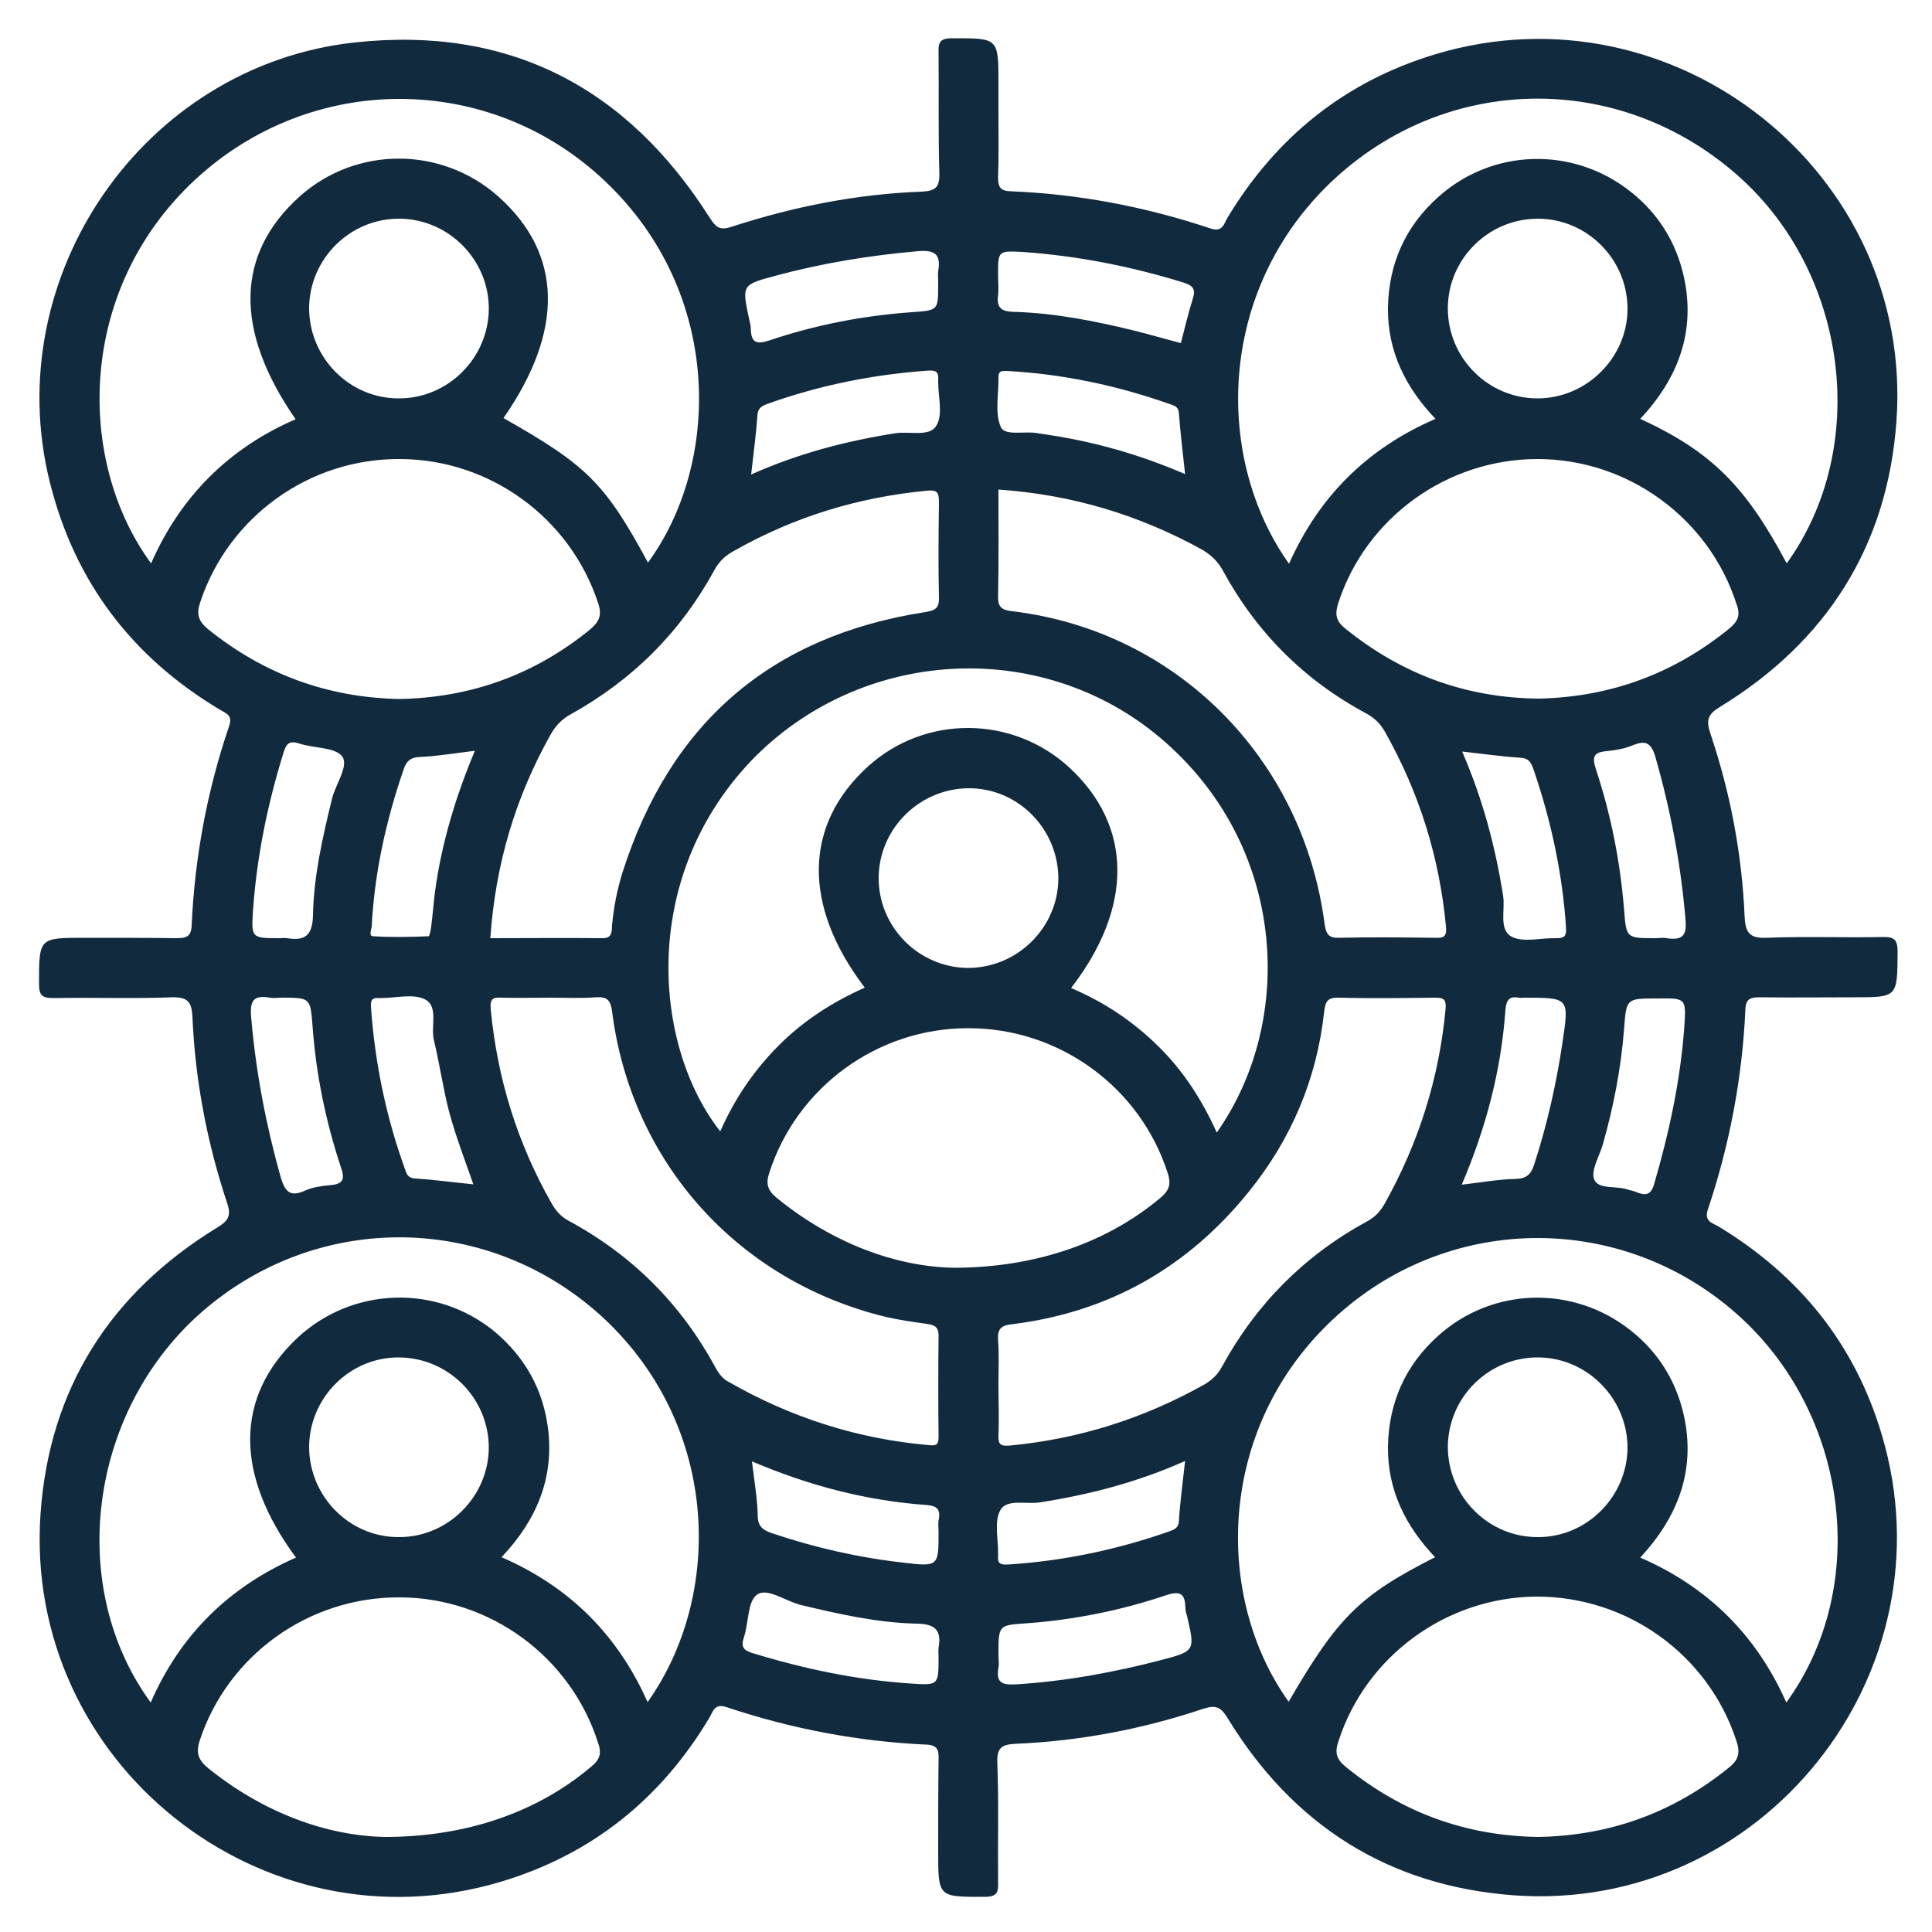<?xml version="1.0" encoding="utf-8"?>
<!-- Generator: Adobe Illustrator 25.4.1, SVG Export Plug-In . SVG Version: 6.00 Build 0)  -->
<svg version="1.1" id="Capa_1" xmlns="http://www.w3.org/2000/svg" xmlns:xlink="http://www.w3.org/1999/xlink" x="0px" y="0px"
	 viewBox="0 0 500 500" style="enable-background:new 0 0 500 500;" xml:space="preserve">
<style type="text/css">
	.st0{fill:#122A3D;}
</style>
<path class="st0" d="M444.9,317.5c-1.6-1-4-1.3-2.9-4.5c5.6-16.7,8.9-34,9.7-51.7c0.1-3,1.5-3.2,3.9-3.2c8.1,0.1,16.2,0,24.2,0
	c11.3,0,11.2,0,11.3-11.6c0-3.1-0.6-4.1-3.9-4c-10,0.2-20-0.2-30,0.2c-4.6,0.2-5.5-1.5-5.7-5.6c-0.7-16.2-3.7-32-8.9-47.4
	c-1.1-3.4-0.6-4.9,2.6-6.8c27.6-16.9,43.3-41.7,45.6-73.9C495.4,44.8,433.4-4.5,371.6,14c-23.4,7-41.3,21.4-53.9,42.3
	c-1,1.7-1.3,3.9-4.5,2.8c-16.8-5.6-34-8.9-51.7-9.6c-2.5-0.1-3.2-1-3.2-3.5c0.2-5.5,0.1-11,0.1-16.5c0-2.6,0-5.2,0-7.8
	c0-12,0-11.8-12-11.8c-3.3,0-3.6,1.2-3.5,3.9c0.1,10.3-0.1,20.7,0.2,31c0.1,3.7-1,4.6-4.5,4.8c-16.9,0.6-33.3,3.9-49.3,9.1
	c-3.1,1-4,0.1-5.6-2.3c-21.4-33.8-52-49.8-92-45.4C37.1,17-0.4,71.6,12.9,124.8c6.4,25.7,21.2,45.2,43.9,58.8c1.6,1,3.5,1.4,2.5,4.3
	c-5.7,16.7-8.9,34-9.7,51.6c-0.1,2.9-1.4,3.3-3.9,3.3c-7.9-0.1-15.8-0.1-23.7-0.1c-12,0-11.9,0-11.9,12c0,3.2,1.1,3.6,3.9,3.6
	c10.2-0.2,20.4,0.2,30.5-0.2c4.1-0.1,5.1,1.2,5.3,5c0.7,16.5,3.8,32.7,9,48.3c1.1,3.3,0.2,4.6-2.6,6.3
	c-27.6,16.9-43.4,41.6-45.7,73.9C5.9,456.1,67.8,505.5,129.6,487c23.4-7,41.3-21.3,53.9-42.3c1-1.6,1.3-4,4.5-2.9
	c16.8,5.6,34,8.9,51.7,9.7c2.9,0.1,3.3,1.4,3.2,3.9c-0.1,7.9-0.1,15.8-0.1,23.7c0,12,0,11.8,12,11.8c3.3,0,3.6-1.2,3.5-3.9
	c-0.1-10.3,0.2-20.7-0.2-31c-0.1-3.8,1.3-4.5,4.6-4.7c16.7-0.7,33-3.8,48.8-9.1c3.4-1.1,4.6-0.2,6.3,2.6
	c16.9,27.6,41.6,43.3,73.9,45.7c64.4,4.7,113.8-57.4,95.3-119.2C480.1,348,465.8,330.2,444.9,317.5z M447.5,162.7
	c-14.4,11.7-30.8,17.7-49.3,18.1c-18.9-0.2-35.4-6.3-50-18.1c-2.4-1.9-2.8-3.6-1.9-6.5c7.1-22.1,28.1-37.4,51.6-37.4
	c23.5,0,44.4,15.4,51.5,37.5C450.5,159.2,449.8,160.8,447.5,162.7z M431.3,242.8c-0.9-0.2-1.9,0-2.9,0c-7.6,0-7.5,0-8.1-7.5
	c-1-12.4-3.4-24.5-7.3-36.3c-1-3.1-0.6-4.3,2.7-4.6c2.2-0.2,4.5-0.6,6.6-1.4c3.6-1.6,5.1-0.8,6.2,3.2c3.9,13.7,6.5,27.5,7.7,41.7
	C436.6,242.2,435.4,243.4,431.3,242.8z M435.9,265.7c-1,13.9-3.9,27.3-7.8,40.7c-0.8,2.8-2.1,3.1-4.4,2.2c-0.7-0.3-1.5-0.5-2.3-0.7
	c-3-1.1-7.7,0-8.8-2.6c-1-2.3,1.3-6,2.2-9.1c2.8-9.8,4.7-19.7,5.5-29.8c0.6-8,0.5-8,8.6-8C436.3,258.3,436.4,258.3,435.9,265.7z
	 M402.6,242.8c-3.9-0.1-8.4,1.2-11.4-0.4c-3.4-1.8-1.6-7-2.2-10.6c-2-12.7-5.3-25.1-10.6-37.3c5.5,0.6,10.3,1.3,15.1,1.6
	c2.1,0.1,2.7,1.2,3.3,2.8c4.6,13.4,7.6,27.2,8.5,41.4C405.4,242.6,404.5,242.8,402.6,242.8z M404.4,269.6c-1.6,10.8-4,21.5-7.4,31.9
	c-0.8,2.4-1.9,3.5-4.7,3.6c-4.5,0.1-8.9,0.9-14,1.5c6.3-14.8,10.2-29.6,11.3-45.2c0.2-2.3,0.8-3.7,3.4-3.2c0.5,0.1,1,0,1.4,0
	C406.1,258.2,406.1,258.2,404.4,269.6z M374.7,79.8c0-12.7,10.4-23.1,23.1-23.2c12.9-0.1,23.4,10.5,23.4,23.3
	c0,12.6-10.5,23.1-23.1,23.2C385.2,103.2,374.7,92.7,374.7,79.8z M344.5,47.1c29.6-28.1,74.4-28.8,105.1-1.8
	c28.7,25.2,34.5,70.4,12.8,100.5c-10.7-20.1-19.5-28.9-37.9-37.4c9.7-10.4,14.4-22.4,11.3-36.7c-2-9-6.6-16.4-13.8-22.1
	c-14.9-11.8-35.8-11.2-49.8,1.4c-8.5,7.6-12.8,17.2-13,28.7c-0.1,11.2,4.5,20.5,12.3,28.7c-17.8,7.7-30.2,20.2-37.9,37.5
	C314.3,118.8,314.8,75.4,344.5,47.1z M316.5,147.7c8.7,16,21.1,28.4,37.2,37c2.2,1.2,3.7,2.8,4.9,5c8.7,15.5,13.9,32.1,15.6,49.9
	c0.3,2.8-0.5,3.2-2.9,3.1c-8.2-0.1-16.5-0.2-24.7,0c-2.8,0.1-3.4-1-3.8-3.6c-5.6-42.9-38.4-75.8-80.7-80.9c-2.8-0.3-3.9-1-3.8-4
	c0.2-9.2,0.1-18.3,0.1-27.5c19.1,1.3,36.5,6.6,52.8,15.6C313.5,143.7,315.2,145.3,316.5,147.7z M258.3,76.4c0.2-1.7,0-3.5,0-5.3
	c0-6.2,0-6.2,6.3-5.9c14.2,1,28,3.7,41.6,7.9c2.5,0.8,3.3,1.6,2.5,4.2c-1.2,3.8-2.1,7.7-3.1,11.5c-3.8-1-7.6-2.1-11.5-3.1
	c-10.5-2.6-21.1-4.7-31.9-5C259.1,80.6,257.9,79.6,258.3,76.4z M258.4,97.6c0-1.7,0.9-1.6,2.2-1.6c14.6,0.8,28.7,3.8,42.5,8.7
	c1.2,0.4,1.9,0.8,2,2.3c0.4,5.1,1,10.2,1.6,15.7c-11.8-5.1-23.8-8.5-36.3-10.3c-0.6-0.1-1.3-0.2-1.9-0.3c-3.3-0.6-8.5,0.8-9.5-1.6
	C257.4,106.8,258.5,101.9,258.4,97.6z M300.1,190.8c33,27.7,35.3,73.2,14.8,102.3c-3.8-8.4-8.6-15.9-15.1-22.3
	c-6.5-6.4-13.9-11.4-22.6-15.1c16.2-21,15.9-42-0.5-57.1c-14.7-13.5-37.3-13.6-52-0.3c-16.7,15.1-17.1,36-0.9,57.3
	c-8.3,3.7-15.8,8.5-22.2,14.9c-6.5,6.5-11.5,13.9-15.2,22.3c-17.2-21.9-21.1-65.2,7.9-95.8C222.5,167.6,269.1,164.8,300.1,190.8z
	 M273.9,227.6c-0.2,12.6-10.7,22.9-23.4,22.9c-12.8-0.1-23.3-10.7-23.1-23.6c0.2-12.6,10.7-22.9,23.4-22.9
	C263.6,204,274,214.7,273.9,227.6z M242.3,110.2c-1.7,2.9-6.8,1.4-10.4,1.9c-12.8,2-25.2,5.2-37.5,10.7c0.6-5.6,1.3-10.4,1.6-15.2
	c0.1-1.7,0.8-2.4,2.4-3c13.6-4.9,27.6-7.7,42-8.7c2.1-0.1,2.5,0.6,2.4,2.4c0,0.2,0,0.3,0,0.5C242.8,102.7,244.1,107.4,242.3,110.2z
	 M200.6,71.4c12.1-3.3,24.5-5.3,37-6.4c4.7-0.4,5.9,1.1,5.2,5.2c-0.1,0.8,0,1.6,0,2.4c0,0.3,0,0.6,0,1c0,6.8,0,6.7-6.9,7.2
	c-12.6,0.9-24.9,3.3-36.8,7.3c-3.5,1.2-4.7,0.4-4.8-3c0-0.8-0.2-1.6-0.4-2.4C192,73.8,191.9,73.7,200.6,71.4z M184.9,147.5
	c1.2-2.2,2.8-3.7,5-4.9c15.5-8.8,32.1-13.9,49.9-15.6c2.7-0.3,3.2,0.4,3.2,2.9c-0.1,8.2-0.2,16.5,0,24.7c0.1,2.7-0.9,3.4-3.5,3.8
	c-40.1,6.2-66.1,28.8-78.4,67.4c-1.4,4.5-2.3,9.1-2.7,13.7c-0.1,1.5,0.1,3.3-2.4,3.3c-9.7-0.1-19.3,0-29.1,0
	c1.3-19.1,6.5-36.5,15.6-52.7c1.3-2.3,2.9-4,5.3-5.3C163.8,175.9,176.2,163.5,184.9,147.5z M50.4,46.6c30.2-28.1,76.4-28,106.2,0.3
	c30.8,29.2,29.8,73.2,11.1,98.7c-11.1-20.5-15.8-25.2-37.4-37.4c15.8-22.7,15.3-42.6-1.4-57.4c-14.7-13-36.7-13-51.3,0
	C61,65.7,60.5,85.4,76.5,108.5c-17.3,7.5-29.8,20-37.4,37.3C19.8,119.5,19.7,75.2,50.4,46.6z M126.5,80
	c-0.1,12.6-10.5,23.1-23.2,23.1C90.5,103.2,80,92.6,80,79.7c0.1-12.8,10.7-23.3,23.6-23.1C116.3,56.8,126.6,67.4,126.5,80z
	 M53.8,162.8c-2.5-2.1-3-3.9-2-6.9c7.3-22.1,28.2-37.3,51.8-37.1c23.3,0.1,44,15.3,51.2,37.3c1.1,3.2,0.2,4.9-2.2,6.9
	c-14.4,11.7-30.9,17.6-49.4,17.9C84.6,180.5,68.2,174.4,53.8,162.8z M112.3,269.2c1.5,6.3,2.4,12.7,4,18.8c1.7,6.2,4,12.2,6.2,18.5
	c-5.2-0.5-10.1-1.2-15-1.5c-1.6-0.1-2.2-0.8-2.6-2.2C99.9,289.1,97,275,96,260.5c-0.1-1.8,0.4-2.3,2-2.2c0.2,0,0.3,0,0.5,0
	c3.9,0,8.4-1.2,11.4,0.3C113.6,260.4,111.4,265.6,112.3,269.2z M112.6,230.6c-0.4,3-0.6,6.1-1,9.1c-0.1,0.9-0.4,2.6-0.7,2.6
	c-4.8,0.2-9.6,0.3-14.4,0c-1.1-0.1-0.4-1.7-0.3-2.5c0.7-13.9,3.7-27.4,8.2-40.5c0.7-2.2,1.7-3.3,4.3-3.4c4.6-0.2,9.2-1,14.2-1.6
	C117.9,206.2,114.3,218.2,112.6,230.6z M85.9,206.8c-2.4,9.9-4.7,19.8-4.9,30c-0.1,5.1-1.9,6.8-6.7,6c-0.6-0.1-1.3,0-1.9,0
	c-7.4,0-7.4,0-6.9-7.5c1-13.9,3.8-27.4,7.9-40.6c0.7-2.2,1.4-3.1,4-2.3c3.8,1.3,9.3,0.9,11.2,3.4C90.3,198.3,86.8,203,85.9,206.8z
	 M85.6,306.7c-2.2,0.2-4.6,0.5-6.6,1.4c-4.1,1.9-5.3,0.1-6.4-3.6c-3.8-13.5-6.4-27.2-7.6-41.2c-0.4-4.5,0.7-5.8,4.9-5.1
	c0.9,0.2,1.9,0,2.9,0c7.6,0,7.5,0,8.1,7.5c0.9,12.4,3.4,24.5,7.3,36.3C89.3,305.1,88.9,306.4,85.6,306.7z M152.9,457.3
	c-13.5,11.4-31.7,18.1-53.3,18.1c-15-0.3-31.3-6.2-45.6-17.7c-2.6-2.1-3.4-3.9-2.3-7.3c7.3-22.1,28.3-37.2,51.9-37
	c23.3,0.1,44,15.4,51.1,37.4C155.8,453.7,155.3,455.4,152.9,457.3z M80,374.4c0.1-12.7,10.5-23.1,23.1-23.1
	c12.9,0,23.4,10.5,23.4,23.4c-0.1,12.6-10.5,23.1-23.2,23.1C90.5,397.9,80,387.3,80,374.4z M167.6,440.5
	c-7.7-17.3-20.1-29.8-37.8-37.5c9-9.5,13.7-20.5,12-33.5c-1.3-10-6-18.3-13.7-24.8c-15.1-12.5-37.1-11.7-51.3,1.7
	c-16,15.2-16.1,35.2-0.2,56.7C59.3,410.7,46.7,423,39,440.6c-21.9-30-16-75,12.7-100.6c30.3-26.9,75.2-26.3,104.8,1.4
	C186.3,369.5,187.2,412.9,167.6,440.5z M185.2,354c-8.9-16.5-21.6-29.2-38.1-38.1c-2-1.1-3.2-2.5-4.3-4.4
	c-8.9-15.6-14.1-32.4-15.8-50.3c-0.3-3,0.8-3.1,3-3c4.2,0.1,8.4,0,12.6,0c3.9,0,7.8,0.2,11.6-0.1c2.9-0.2,3.8,0.7,4.2,3.6
	c4.9,39,32.5,69.8,70.8,79.1c3.4,0.8,7,1.3,10.5,1.8c2,0.3,3.2,0.6,3.2,3.1c-0.1,8.7-0.1,17.4,0,26.2c0,2-0.6,2.3-2.5,2.1
	c-18.4-1.6-35.6-7.1-51.7-16.3C187.1,356.9,186.1,355.6,185.2,354z M242.9,396.4c0,9,0,9.1-9.2,8c-11.6-1.3-22.9-3.9-33.9-7.6
	c-2.3-0.8-3.7-1.7-3.7-4.6c-0.1-4.5-0.9-8.9-1.5-14c14.8,6.3,29.7,10.2,45.3,11.3c2.4,0.2,3.5,1,3.1,3.5
	C242.7,394.1,242.9,395.3,242.9,396.4z M242.9,426.4c-0.1,0.8,0,1.6,0,2.4c0,7.3,0,7.4-7.1,6.9c-14-0.9-27.7-3.8-41.1-7.9
	c-2.2-0.7-3-1.5-2.2-4c1.3-3.8,0.9-9.3,3.4-11.1c2.6-1.9,7.3,1.6,11.1,2.6c10,2.4,20.1,4.7,30.4,4.9
	C242.1,420.3,243.7,422,242.9,426.4z M247.1,328.1c-14.9-0.2-31.5-6.2-46.1-18.1c-2.3-1.9-2.9-3.6-1.9-6.5
	c7.1-22.1,28-37.5,51.6-37.4c23.5,0,44.4,15.3,51.5,37.5c1,3,0.3,4.6-2,6.5C286.8,321.3,268.7,328,247.1,328.1z M258.9,390.8
	c1.7-3,6.8-1.4,10.3-2c12.8-2,25.2-5.2,37.5-10.7c-0.6,5.6-1.3,10.6-1.6,15.5c-0.1,2-1.4,2.3-2.7,2.8c-13.5,4.7-27.3,7.6-41.6,8.5
	c-1.9,0.1-2.7-0.3-2.5-2.3c0-0.2,0-0.3,0-0.5C258.4,398.4,257.2,393.8,258.9,390.8z M300.6,429.6c-12.3,3.2-24.8,5.5-37.5,6.3
	c-3.6,0.2-5.4-0.2-4.7-4.3c0.2-1.1,0-2.2,0-3.4c0-7.7,0-7.6,7.4-8.1c12.2-0.9,24.2-3.3,35.8-7.2c4.1-1.4,5.1-0.3,5.2,3.4
	c0,0.6,0.2,1.3,0.4,1.9C309.3,427.2,309.3,427.3,300.6,429.6z M316.3,353.6c-1.1,2.1-2.6,3.5-4.6,4.7c-15.7,8.8-32.4,14.1-50.3,15.8
	c-2.4,0.2-3.1-0.2-3-2.6c0.2-4.4,0-8.7,0-13.1c0-3.9,0.2-7.8-0.1-11.6c-0.2-2.9,0.8-3.8,3.7-4.1c25-3.1,45.4-14.7,61.2-34.3
	c11-13.6,17.6-29.2,19.5-46.6c0.3-2.5,0.8-3.7,3.7-3.6c8.2,0.2,16.5,0.1,24.7,0c2.3,0,3.3,0.1,3,3.1c-1.7,17.9-7,34.6-15.8,50.3
	c-1.2,2.1-2.6,3.5-4.7,4.6C337.5,325,325.1,337.5,316.3,353.6z M447.5,457.4c-14.4,11.7-30.9,17.7-49.5,18
	c-18.7-0.3-35.2-6.3-49.8-18.2c-2.4-2-2.8-3.7-1.8-6.6c7.1-22,27.9-37.2,51.1-37.4c23.6-0.1,44.5,15,51.8,37.1
	C450.4,453.5,450.1,455.3,447.5,457.4z M374.7,374.4c0.1-12.9,10.7-23.3,23.6-23.1c12.6,0.2,22.9,10.7,22.9,23.4
	c-0.1,12.6-10.5,23.1-23.1,23.1C385.2,397.9,374.7,387.3,374.7,374.4z M462.3,440.6c-7.7-17.3-20.1-29.8-37.8-37.5
	c9.7-10.5,14.4-22.5,11.3-36.7c-2-9-6.6-16.4-13.8-22.1c-14.9-11.8-35.8-11.2-49.8,1.4c-8.5,7.6-12.8,17.3-13,28.7
	c-0.1,11.2,4.5,20.5,12.2,28.6c-19.5,9.9-25.1,15.4-37.9,37.4c-19.3-27-18.7-70.6,11.3-98.8c29.3-27.6,74.2-28.3,104.4-1.8
	C478.3,365.3,484.3,410.3,462.3,440.6z"/>
</svg>
